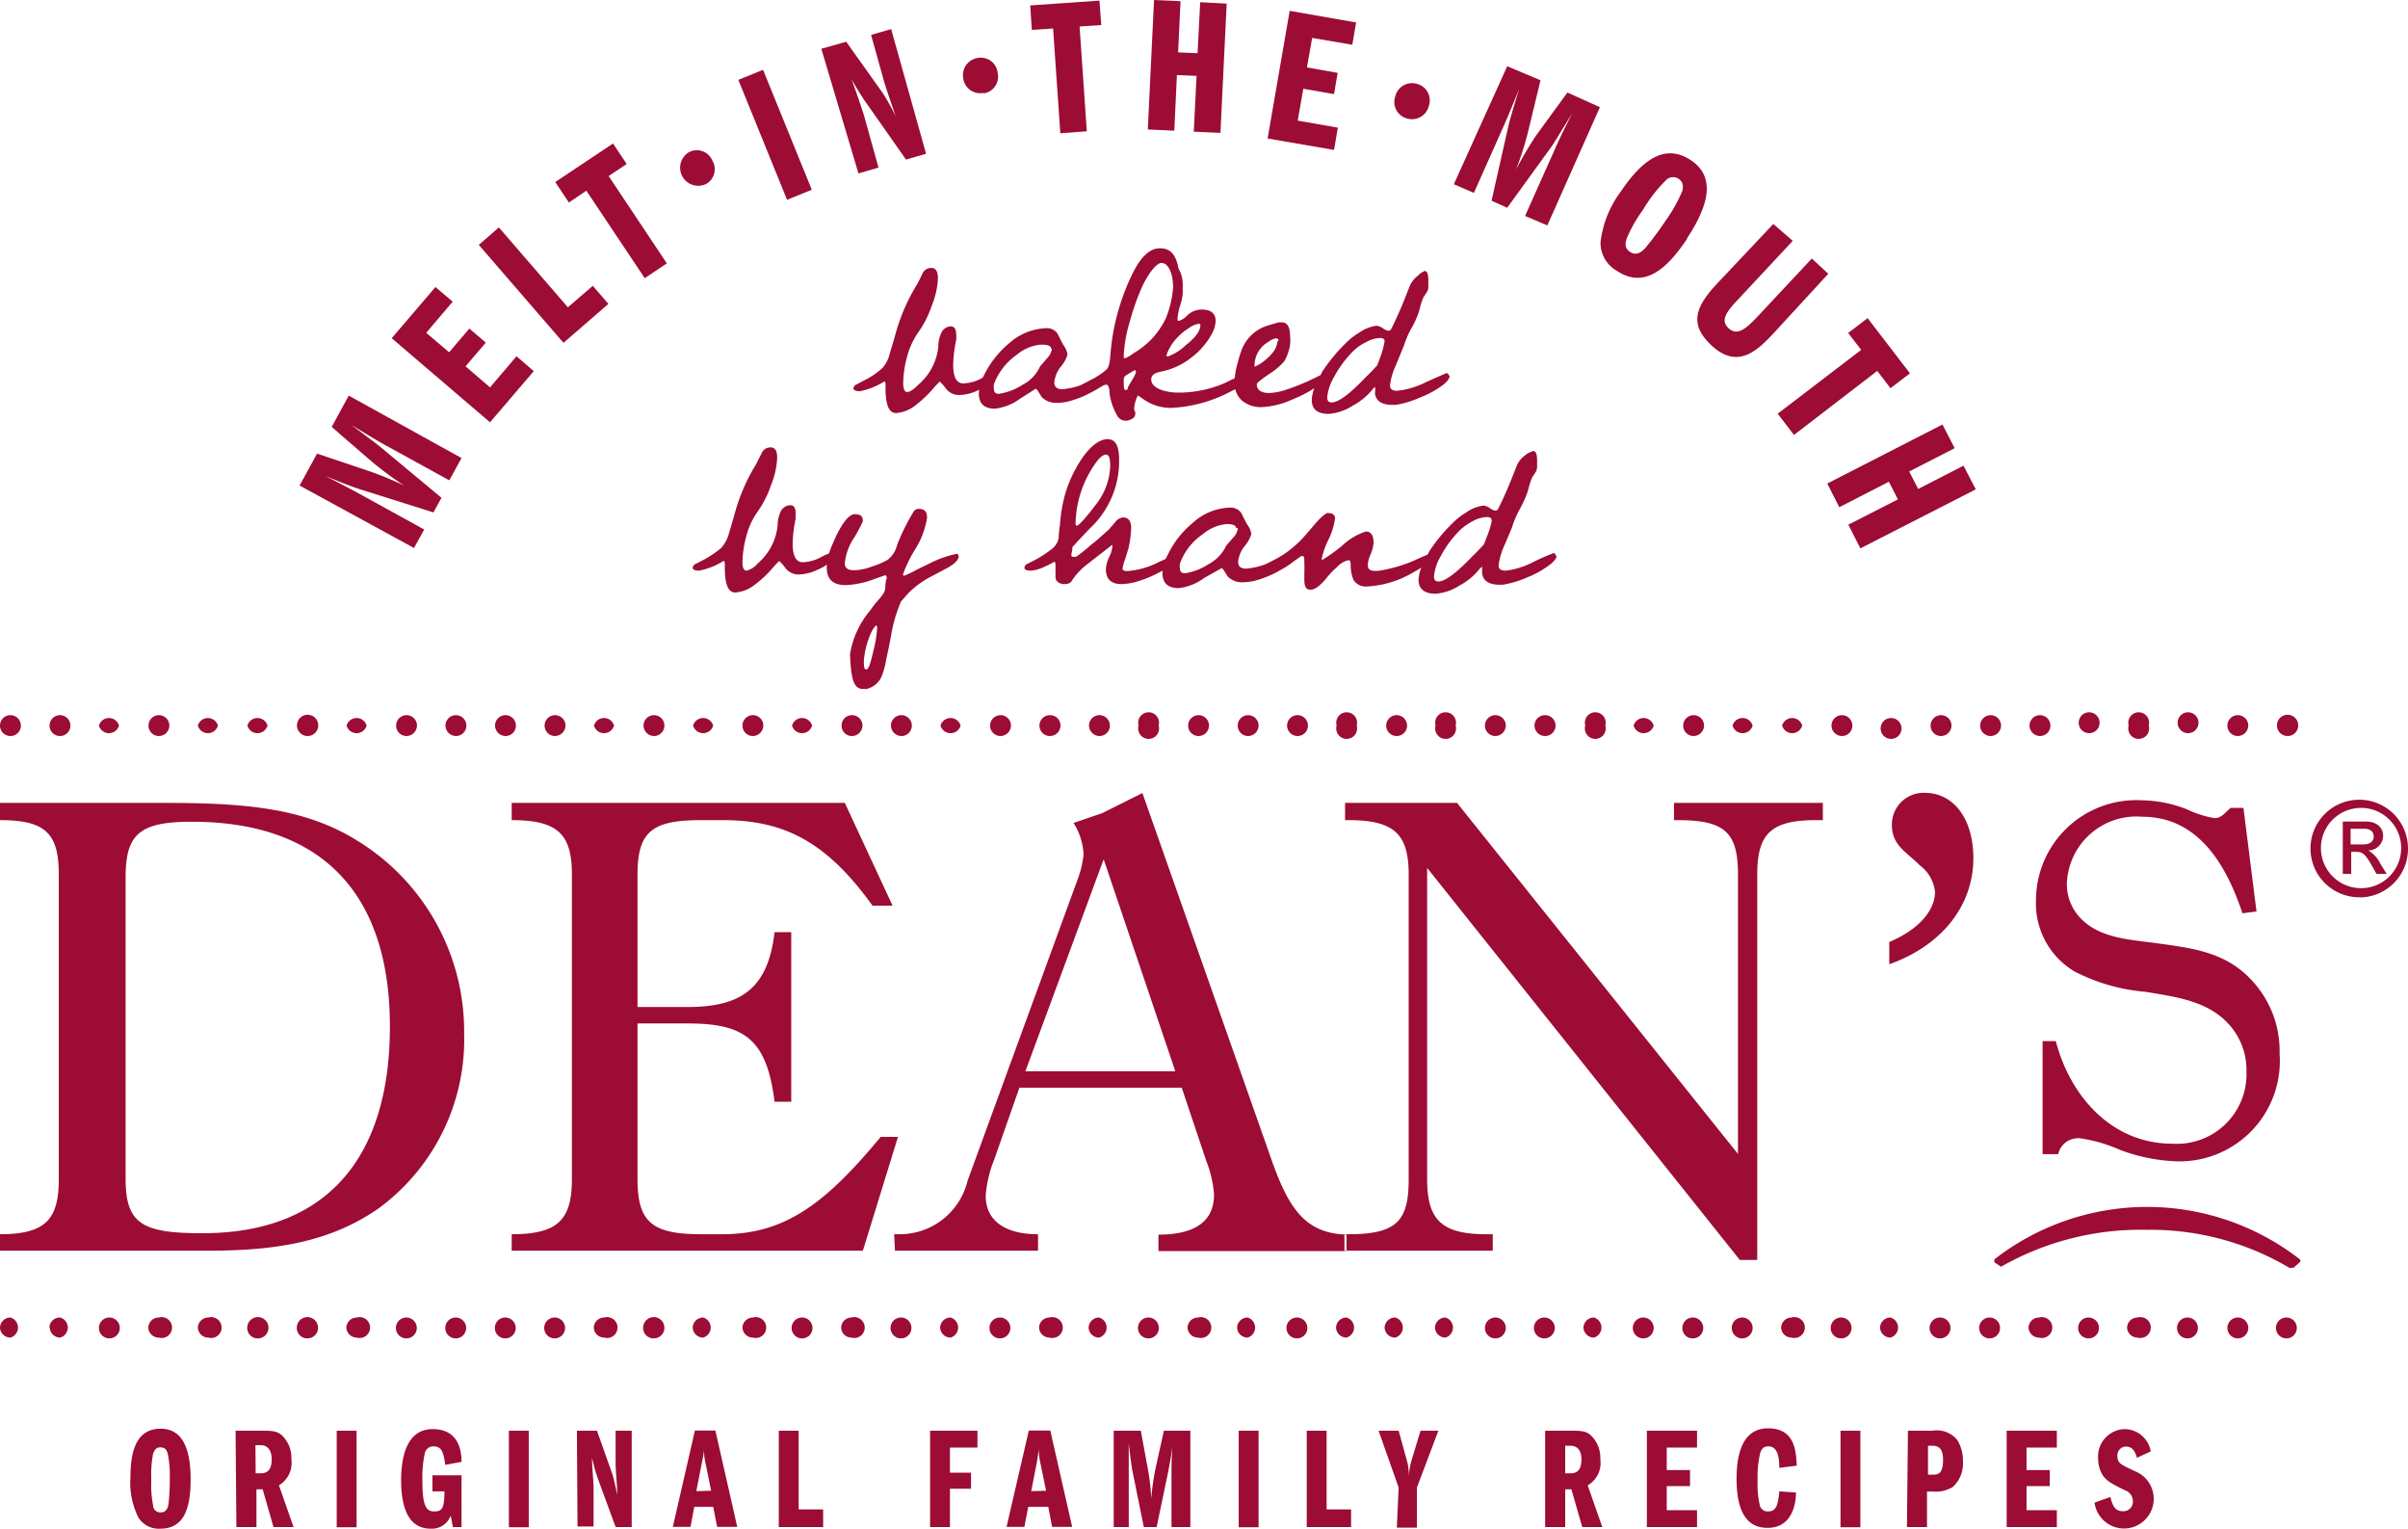 <?xml version="1.0" encoding="UTF-8"?>
<svg xmlns="http://www.w3.org/2000/svg" width="120" height="76.16" viewBox="0 0 120 76.16">
  <defs>
    <style>
      .cls-1 {
        fill: #9c0c35;
      }
    </style>
  </defs>
  <g id="Layer_2" data-name="Layer 2">
    <g id="Layer_1-2" data-name="Layer 1">
      <path class="cls-1" d="M49.68,18.67a.44.44,0,0,1-.15.26,2.52,2.52,0,0,1-.8.52,2.26,2.26,0,0,1-.93.23.83.83,0,0,1-.67-.33,1.69,1.69,0,0,0-.3-.34,5.43,5.43,0,0,0-.38.41,5.86,5.86,0,0,1-.8.75,1.77,1.77,0,0,1-1,.41c-.35,0-.52-.41-.52-1.24v-.1c0-.15,0-.23-.07-.23a3.63,3.63,0,0,1-1.2.48q-.33,0-.33-.15a.24.24,0,0,1,.1-.16l.5-.26a4.22,4.22,0,0,0,.82-.56,1.66,1.66,0,0,0,.4-.78c.09-.3.18-.59.26-.88a9.4,9.4,0,0,1,1.09-2.53q.14-.26.27-.54a.47.47,0,0,1,.45-.28c.22,0,.32.18.32.52a4.11,4.11,0,0,1-.31,1.37,5.11,5.11,0,0,1-.65,1.29,3.75,3.75,0,0,0-.57,1.22,5.18,5.18,0,0,0-.2,1.34c0,.29.07.44.2.44s.31-.12.55-.36a2.88,2.88,0,0,0,1-1.89,1.54,1.54,0,0,1,.13-.65.55.55,0,0,1,.49-.37c.18,0,.27.13.27.4a1.47,1.47,0,0,1,0,.28,6.73,6.73,0,0,0-.15,1.22c0,.63.17.94.5.94a2.06,2.06,0,0,0,.93-.26,2.26,2.26,0,0,1,.67-.25c.06,0,.1,0,.1.08"></path>
      <path class="cls-1" d="M52.38,17.37c0-.13-.15-.2-.46-.2h-.05a2.13,2.13,0,0,0-1.18.49,3.16,3.16,0,0,0-1.16,1.48.85.85,0,0,0,0,.24c0,.16.08.24.25.24a3,3,0,0,0,1.18-.45,1.91,1.91,0,0,0,.84-.85c0-.05.15-.2.37-.46a.81.81,0,0,0,.25-.49m2.95,1.35q0,.3-.9.78a5.15,5.15,0,0,1-1.23.5,2.44,2.44,0,0,1-.56.07,1,1,0,0,1-.77-.29l-.15-.24c-.07-.12-.12-.17-.15-.17l-.77.49a2.6,2.6,0,0,1-1.26.5c-.53,0-.8-.25-.8-.76a2,2,0,0,1,.25-.89,4.79,4.79,0,0,1,1.25-1.6,2.93,2.93,0,0,1,1.85-.76.64.64,0,0,1,.57.27c.09.18.18.37.28.55a1.14,1.14,0,0,1,.22.49,1.63,1.63,0,0,1-.33.6,1.51,1.51,0,0,0-.33.79c0,.23.14.34.4.34A3.57,3.57,0,0,0,54.29,19c.61-.27.93-.41,1-.41s.07.05.07.15"></path>
      <path class="cls-1" d="M59.82,16.24c0-.08,0-.11-.09-.11a1.2,1.2,0,0,0-.52.24,2.45,2.45,0,0,0-.5.41,2.31,2.31,0,0,0-.58.92s0,.06.07.06a2.6,2.6,0,0,0,.9-.57c.48-.38.72-.7.72-1m-1.37-2a1.93,1.93,0,0,0-.12-.67c-.11-.28-.27-.42-.46-.42s-.62.43-1,1.29a12.13,12.13,0,0,0-.57,1.64,7,7,0,0,0-.3,1.69c0,.09,0,.13.06.13a1.69,1.69,0,0,0,.44-.26,3.94,3.94,0,0,0,1.61-1.76,5.2,5.2,0,0,0,.36-1.64m-1.89,4.3s0-.06,0-.06a4.05,4.05,0,0,0-.46.27.23.23,0,0,0-.12.2c0,.35,0,.53.1.53s.08-.05.12-.15.08-.14.23-.4a1.23,1.23,0,0,0,.17-.39m5.68.21c0,.23-.33.5-1,.82a7,7,0,0,1-2.91.8,2.35,2.35,0,0,1-1.45-.46l-.23-.16s-.07.1-.12.28a1.71,1.71,0,0,0-.07.36.31.31,0,0,0,.05.18.21.21,0,0,1,0,.12.26.26,0,0,1-.16.23.67.67,0,0,1-.31.09.49.49,0,0,1-.46-.32,2.88,2.88,0,0,1-.35-1.08c0-.27-.08-.4-.16-.4a1.75,1.75,0,0,0-.4.15,1.34,1.34,0,0,1-.58.16q-.33,0-.33-.15a.29.29,0,0,1,.1-.16l.45-.24a3.56,3.56,0,0,0,.76-.5c.11-.09.17-.31.2-.66a11.08,11.08,0,0,1,1.08-4.07c.42-.88.88-1.32,1.39-1.32s.75.28.9.85c0,.15.11.29.16.44a1.84,1.84,0,0,1,.08.47q0,.21,0,.51a3,3,0,0,1-.14.62,2.8,2.8,0,0,0-.12.61q0,.12.06.12a1,1,0,0,0,.43-.28,1.06,1.06,0,0,1,.7-.29c.47,0,.71.19.71.57a1.45,1.45,0,0,1-.17.61,3.74,3.74,0,0,1-1.06,1.23,3.51,3.51,0,0,1-1.47.68q-.51.09-.51.39c0,.23.17.4.51.53a2.75,2.75,0,0,0,.81.13A5.82,5.82,0,0,0,61,19.1l.62-.3a3.39,3.39,0,0,1,.58-.23c.06,0,.08.05.08.15"></path>
      <path class="cls-1" d="M63.71,17c0-.09,0-.14-.12-.14a.67.67,0,0,0-.36.16,1.35,1.35,0,0,0-.71,1.17c0,.05,0,.08,0,.08s.28-.11.53-.33a2.46,2.46,0,0,0,.44-.46,1,1,0,0,0,.17-.48m2.43,1.71c0,.13-.1.27-.3.43a6.23,6.23,0,0,1-1.38.76,4.21,4.21,0,0,1-1.49.38,1.47,1.47,0,0,1-1-.3,1.16,1.16,0,0,1-.4-.93,3.69,3.69,0,0,1,.15-.94,5.85,5.85,0,0,1,.2-.66,2,2,0,0,1,.34-.59,2,2,0,0,1,1-.65l.5-.15.16,0c.28,0,.42.23.42.7a2.18,2.18,0,0,1,0,.42A2.42,2.42,0,0,1,64,18a3.34,3.34,0,0,1-.7.6c-.45.3-.67.48-.67.54,0,.29.21.44.63.44a3,3,0,0,0,.82-.16,12,12,0,0,0,1.15-.45l.66-.32a.54.54,0,0,1,.17,0c.08,0,.12,0,.12.11"></path>
      <path class="cls-1" d="M69,17c0-.11-.08-.16-.23-.16a1.47,1.47,0,0,0-.68.2,2.39,2.39,0,0,0-.62.42,5.47,5.47,0,0,0-1,1.34,2.44,2.44,0,0,0-.33,1c0,.16.07.25.22.25.34,0,.9-.42,1.69-1.25.18-.17.38-.37.6-.62,0-.06.06-.16.1-.29A4.56,4.56,0,0,0,69,17m3.24,1.73q0,.18-.33.45a4.9,4.9,0,0,1-1.13.62,5,5,0,0,1-1.21.37h-.19c-.52,0-.81-.19-.86-.57a1.23,1.23,0,0,0,0-.33l-.09.09a3.16,3.16,0,0,1-1,.84,2.6,2.6,0,0,1-1.21.42c-.57,0-.85-.23-.85-.7a1.83,1.83,0,0,1,.25-.83l.27-.57a8.7,8.7,0,0,1,1.15-1.4,3.43,3.43,0,0,1,.73-.57,1.82,1.82,0,0,1,.83-.32.61.61,0,0,1,.32.13.65.65,0,0,0,.28.12s.08,0,.13-.09c.26-.52.47-1,.63-1.4l.27-.68a1.28,1.28,0,0,1,.41-.56A1.07,1.07,0,0,1,71,13.5c.12,0,.18.16.18.49v.29a.53.53,0,0,1-.09.3l-.16.24a4.4,4.4,0,0,0-.21.68,4.41,4.41,0,0,1-.38.85,4.49,4.49,0,0,0-.37.85l-.41,1a3.22,3.22,0,0,0-.29,1c0,.18.11.27.35.27a4.18,4.18,0,0,0,1.46-.44c.65-.29,1-.44,1-.44s.11,0,.11.1"></path>
      <path class="cls-1" d="M41.67,27.61a.42.42,0,0,1-.14.26,2.52,2.52,0,0,1-.8.52,2.26,2.26,0,0,1-.93.23.83.83,0,0,1-.67-.33,1.69,1.69,0,0,0-.3-.34,5.43,5.43,0,0,0-.38.41,5.35,5.35,0,0,1-.81.75,1.79,1.79,0,0,1-1,.41c-.35,0-.52-.41-.52-1.24v-.1c0-.15,0-.23-.07-.23a3.63,3.63,0,0,1-1.2.48q-.33,0-.33-.15a.24.24,0,0,1,.1-.16l.5-.26a5.12,5.12,0,0,0,.82-.56,1.78,1.78,0,0,0,.4-.78c.09-.3.18-.59.26-.88a9.4,9.4,0,0,1,1.09-2.53c.08-.17.18-.35.27-.54a.47.47,0,0,1,.45-.28c.22,0,.32.18.32.52a4.11,4.11,0,0,1-.31,1.37,5.11,5.11,0,0,1-.65,1.29,3.56,3.56,0,0,0-.57,1.22A5.12,5.12,0,0,0,37,28c0,.29.07.43.2.43a1,1,0,0,0,.55-.35,2.86,2.86,0,0,0,1-1.89,1.67,1.67,0,0,1,.13-.65.56.56,0,0,1,.5-.37c.18,0,.27.13.27.4,0,.08,0,.17,0,.27a6.92,6.92,0,0,0-.15,1.23c0,.63.17.94.5.94a2.06,2.06,0,0,0,.93-.26,2.16,2.16,0,0,1,.67-.25c.06,0,.09,0,.09.08"></path>
      <path class="cls-1" d="M43.71,31.27c0-.07,0-.1-.05-.1s-.24.25-.4.74a4,4,0,0,0-.21,1c0,.29,0,.44.12.44s.21-.3.35-.91a5.89,5.89,0,0,0,.19-1.13m4.07-3.61c0,.18-.19.38-.56.59l-1,.53a4.6,4.6,0,0,0-.91.69c-.1.1-.23.25-.41.46a7.29,7.29,0,0,0-.5,1.73q-.07.39-.24,1.17a3.94,3.94,0,0,1-.25.89,1.14,1.14,0,0,1-.7.56.75.75,0,0,1-.24,0c-.26,0-.43-.22-.51-.65s-.07-.64-.1-1V32.6a4.43,4.43,0,0,1,1-2.18,4.63,4.63,0,0,1,.3-.4q.15-.16.3-.36a.7.7,0,0,0,.16-.38c0-.31.07-.48.07-.48s0-.14-.08-.14l-.49.17a4.54,4.54,0,0,1-1.48.32c-.63,0-.94-.29-.94-.88a3.12,3.12,0,0,1,.28-1.14c.42-1,.8-1.51,1.12-1.51s.4.12.4.35a6.44,6.44,0,0,1-.45.84,2.74,2.74,0,0,0-.45,1.26c0,.23.15.34.46.34a2.69,2.69,0,0,0,.93-.2,3.47,3.47,0,0,0,.76-.33,1.33,1.33,0,0,0,.45-.71,10,10,0,0,1,.8-1.63.31.31,0,0,1,.29-.19c.27,0,.41.14.41.43a4.09,4.09,0,0,1-.59,1.58A6.72,6.72,0,0,0,45,28.61a.06.06,0,0,0,.07.07,5.19,5.19,0,0,0,.6-.29l.68-.33a5.08,5.08,0,0,1,1.35-.47s.05,0,.05.07"></path>
      <path class="cls-1" d="M55.32,23.1q0-.45-.21-.45t-.51.42a5.37,5.37,0,0,0-1,3c0,.08,0,.12.07.12s.39-.32.9-1a3.28,3.28,0,0,0,.76-2.09m3.53,4.56c0,.21-.31.48-1,.81a6.09,6.09,0,0,1-1.25.52,3.08,3.08,0,0,1-.72.11q-.78,0-.78-.75a1.69,1.69,0,0,1,.16-.59,1.47,1.47,0,0,0,.16-.5c0-.08,0-.12,0-.12l-1.22.95a3.26,3.26,0,0,0-.8.85c-.06.11-.18.16-.38.16s-.43-.12-.43-.34c0-.05,0-.11,0-.2s0-.16,0-.21v-.11c0-.17,0-.25-.08-.25a2,2,0,0,1-.42.22,1.89,1.89,0,0,1-.72.22q-.33,0-.33-.15a.26.26,0,0,1,.09-.16l.51-.26a5.73,5.73,0,0,0,.83-.56.92.92,0,0,0,.28-.51c0-.06,0-.26.06-.61a7.74,7.74,0,0,1,.27-1.6,6.42,6.42,0,0,1,.68-1.51c.48-.79,1-1.19,1.42-1.19s.58.35.58,1.05a4.57,4.57,0,0,1-1.26,3.2c-.33.33-.69.71-1.07,1.13l0,.11a2,2,0,0,0-.05.28c0,.06,0,.09.13.09h.1a6.1,6.1,0,0,0,.74-.59c.21-.15.5-.41.9-.77l.31-.36a.57.57,0,0,1,.39-.24c.27,0,.41.17.41.52a5.3,5.3,0,0,1-.13,1l-.17.56a2.46,2.46,0,0,0-.13.46c0,.09.07.13.23.13A4,4,0,0,0,57.75,28q1-.45,1-.45c.06,0,.08,0,.08.15"></path>
      <path class="cls-1" d="M61.6,26.31c0-.13-.15-.2-.46-.2h0a2.1,2.1,0,0,0-1.18.49,3,3,0,0,0-1.16,1.48.85.85,0,0,0,0,.24c0,.16.08.24.25.24a2.91,2.91,0,0,0,1.17-.45,2,2,0,0,0,.85-.85c0-.05.15-.2.37-.46a.81.81,0,0,0,.25-.49m2.95,1.35q0,.3-.9.78a5.15,5.15,0,0,1-1.23.5,3.15,3.15,0,0,1-.57.07,1,1,0,0,1-.76-.29l-.15-.24c-.07-.12-.12-.17-.16-.17L60,28.8a2.6,2.6,0,0,1-1.26.5c-.54,0-.81-.25-.81-.76a2.08,2.08,0,0,1,.26-.89,4.66,4.66,0,0,1,1.25-1.6,2.86,2.86,0,0,1,1.85-.76.65.65,0,0,1,.57.27c.09.18.18.37.28.55a1.1,1.1,0,0,1,.22.49,1.63,1.63,0,0,1-.33.6,1.51,1.51,0,0,0-.33.79c0,.23.13.34.4.34a3.62,3.62,0,0,0,1.39-.41,9.7,9.7,0,0,1,1-.41s.07,0,.07.15"></path>
      <path class="cls-1" d="M71.49,27.66c0,.17-.33.45-1,.82a5.06,5.06,0,0,1-2.37.74.71.71,0,0,1-.68-.35,2,2,0,0,1-.13-.62c0-.23,0-.34-.12-.34a1.14,1.14,0,0,0-.58.36,3.79,3.79,0,0,0-.49.51c-.32.4-.59.6-.82.6S65,29.2,65,28.86c0-.09,0-.22,0-.4a3.44,3.44,0,0,0,0-.4c0-.24,0-.36-.1-.36s-.18.12-.59.36a2.2,2.2,0,0,1-1,.37q-.33,0-.33-.15a.26.26,0,0,1,.09-.16l.53-.28a5.2,5.2,0,0,0,1.41-1.13c.19-.21.37-.43.56-.65s.49-.5.59-.5c.25,0,.37.09.37.27a3.45,3.45,0,0,1-.33,1.06,3.92,3.92,0,0,0-.33.94c0,.05,0,.08,0,.08a8.93,8.93,0,0,0,1-.71,3.1,3.1,0,0,1,1.2-.72c.25,0,.38.19.38.56a1.79,1.79,0,0,1-.14.56,1.57,1.57,0,0,0-.15.55c0,.19.11.29.33.29l.19,0a7.2,7.2,0,0,0,1.83-.53c.25-.12.53-.24.85-.37l0,0a.28.28,0,0,1,0,.13"></path>
      <path class="cls-1" d="M74.33,25.91c0-.1-.08-.15-.23-.15a1.56,1.56,0,0,0-.68.19,3,3,0,0,0-.63.43,5.41,5.41,0,0,0-1,1.34,2.44,2.44,0,0,0-.33,1c0,.16.07.25.22.25.33,0,.9-.42,1.69-1.25.18-.17.38-.38.6-.62,0-.07.06-.16.1-.3a4.13,4.13,0,0,0,.27-.85m3.23,1.74c0,.12-.11.27-.33.44a4.57,4.57,0,0,1-1.12.63,5,5,0,0,1-1.22.37h-.18c-.52,0-.81-.19-.86-.57,0-.22,0-.33,0-.33s0,0-.11.09a3.07,3.07,0,0,1-1,.84,2.54,2.54,0,0,1-1.2.42c-.57,0-.86-.24-.86-.7a2,2,0,0,1,.25-.83c.07-.13.16-.32.28-.57a8.18,8.18,0,0,1,1.15-1.4,3.43,3.43,0,0,1,.73-.57,1.82,1.82,0,0,1,.83-.32.61.61,0,0,1,.32.13.67.67,0,0,0,.27.12s.09,0,.14-.09c.26-.52.47-1,.63-1.4l.27-.68a1.21,1.21,0,0,1,.41-.56,1.12,1.12,0,0,1,.44-.24c.13,0,.19.16.19.49v.29a.53.53,0,0,1-.09.3l-.16.24a4.57,4.57,0,0,0-.21.67,5.17,5.17,0,0,1-.38.86,5.56,5.56,0,0,0-.38.85c0,.05-.15.4-.41,1a3.56,3.56,0,0,0-.29,1c0,.18.12.26.36.26A4,4,0,0,0,76.41,28a10.94,10.94,0,0,1,1-.44c.07,0,.1,0,.1.1"></path>
      <path class="cls-1" d="M14.93,24.19l.87-1.59,2.62.88a17.69,17.69,0,0,1,1.72.71A17.39,17.39,0,0,1,18.53,23l-2-1.73.85-1.56L23,22.82l-.61,1.11-3.22-1.77c-.36-.2-.59-.34-1.68-1,.34.25,1.27.94,1.53,1.16L22,24.8l-.4.73-3.68-1.16c-.43-.14-1.17-.43-1.73-.67.44.23,1.15.59,1.59.83l3.36,1.85-.51.92Z"></path>
      <polygon class="cls-1" points="22.38 17.55 23.39 16.37 24.21 17.07 23.2 18.25 24.42 19.3 25.74 17.75 26.6 18.49 24.42 21.04 19.52 16.85 21.7 14.3 22.56 15.03 21.24 16.58 22.38 17.55"></polygon>
      <polygon class="cls-1" points="23.86 12.2 24.86 11.33 28.3 15.31 29.54 14.24 30.32 15.14 28.08 17.08 23.86 12.2"></polygon>
      <polygon class="cls-1" points="33.23 13.12 32.13 13.86 29.22 9.5 28.35 10.09 27.67 9.07 30.55 7.15 31.23 8.17 30.33 8.77 33.23 13.12"></polygon>
      <path class="cls-1" d="M35.13,9.19a.9.9,0,0,1-.81-1.6A.84.84,0,0,1,35.5,8a.84.84,0,0,1-.36,1.19Z"></path>
      <rect class="cls-1" x="37.96" y="3.5" width="1.33" height="6.45" transform="translate(0.31 15.03) rotate(-22.12)"></rect>
      <path class="cls-1" d="M40.93,2.43l1.24-.35L44,4.65a13.06,13.06,0,0,1,.64,1.14c-.22-.62-.54-1.55-.62-1.86l-.61-2.19,1-.29,1.74,6.21-1,.29-2-2.85a12.11,12.11,0,0,1-.72-1.17c.2.54.54,1.54.62,1.8l.73,2.62-1,.29Z"></path>
      <path class="cls-1" d="M49,4.63a.85.85,0,0,1-1-.74.86.86,0,0,1,.72-1,.84.84,0,0,1,1,.76.83.83,0,0,1-.71,1Z"></path>
      <polygon class="cls-1" points="54.16 6.54 52.84 6.64 52.48 1.42 51.42 1.49 51.34 0.27 54.79 0.03 54.88 1.25 53.8 1.32 54.16 6.54"></polygon>
      <polygon class="cls-1" points="59.68 2.65 59.81 0.11 61.13 0.18 60.82 6.62 59.49 6.56 59.63 3.78 58.65 3.74 58.52 6.51 57.2 6.45 57.51 0 58.83 0.06 58.71 2.61 59.68 2.65"></polygon>
      <polygon class="cls-1" points="65.13 3.36 66.66 3.63 66.48 4.69 64.95 4.42 64.67 6.01 66.67 6.36 66.48 7.47 63.17 6.9 64.27 0.54 67.58 1.12 67.39 2.23 65.39 1.89 65.13 3.36"></polygon>
      <path class="cls-1" d="M70.1,5.9a.85.85,0,0,1-.57-1.09.86.86,0,0,1,1.09-.63.85.85,0,0,1,.58,1.11.86.86,0,0,1-1.09.61Z"></path>
      <path class="cls-1" d="M75.11,3.3,76.77,4l-.65,2.68a15.92,15.92,0,0,1-.57,1.77,18.36,18.36,0,0,1,1-1.7l1.56-2.14,1.62.73-2.62,5.89L76,10.76,77.5,7.4c.17-.38.28-.63.85-1.76-.22.36-.82,1.34-1,1.62l-2.24,3.09L74.33,10l.85-3.77c.11-.44.34-1.19.52-1.78-.19.46-.49,1.2-.69,1.66l-1.56,3.5-1-.43Z"></path>
      <path class="cls-1" d="M83,9a7.14,7.14,0,0,0-1.12,1.45,6.91,6.91,0,0,0-.81,1.42c-.09.26-.11.5.16.68s.52.07.75-.18A14.74,14.74,0,0,0,83,11a7.61,7.61,0,0,0,.83-1.47c.09-.33,0-.49-.19-.63A.5.5,0,0,0,83,9m1.08,2.89c-1.06,1.59-2.18,2.49-3.51,1.6a1.6,1.6,0,0,1-.81-1.42,5.22,5.22,0,0,1,1-2.51c1.1-1.64,2.23-2.42,3.5-1.58s.88,2.28-.2,3.91"></path>
      <path class="cls-1" d="M89.34,12l-2.8,3c-.55.58-.81,1-.38,1.37s.85,0,1.37-.54l2.76-2.95.82.76-2.76,3c-.78.83-1.76,1.78-3.06.57-1.07-1-.88-1.84.25-3.05l2.83-3Z"></path>
      <polygon class="cls-1" points="89.4 21.67 88.59 20.61 92.75 17.43 92.1 16.59 93.07 15.85 95.18 18.6 94.21 19.34 93.55 18.48 89.4 21.67"></polygon>
      <polygon class="cls-1" points="95.59 24.36 97.85 23.2 98.46 24.38 92.71 27.32 92.11 26.14 94.58 24.88 94.13 24 91.66 25.27 91.06 24.09 96.8 21.15 97.41 22.33 95.14 23.49 95.59 24.36"></polygon>
      <path class="cls-1" d="M7.64,72.36a5.68,5.68,0,0,0-.1,1.37A5.27,5.27,0,0,0,7.63,75c0,.19.14.35.38.35s.35-.17.39-.43a10.58,10.58,0,0,0,.06-1.24,5.36,5.36,0,0,0-.1-1.26c-.07-.24-.18-.31-.37-.31s-.27.09-.35.3M9.5,73.71c0,1.42-.32,2.45-1.51,2.45a1.2,1.2,0,0,1-1.09-.55,3.88,3.88,0,0,1-.4-2c0-1.48.38-2.43,1.51-2.43S9.5,72.26,9.5,73.71"></path>
      <path class="cls-1" d="M12.74,73.4H13c.39,0,.54-.25.54-.7S13.33,72,13,72h-.27Zm-1-2.12H13c.52,0,.82,0,1.07.25a1.55,1.55,0,0,1,.45,1.17A1.3,1.3,0,0,1,13.9,74l.73,2.08h-1l-.54-1.88h-.31v1.88h-1Z"></path>
      <rect class="cls-1" x="16.78" y="71.28" width="0.99" height="4.81"></rect>
      <path class="cls-1" d="M23,76.08h-.43l-.11-.57a1,1,0,0,1-1,.65c-1.08,0-1.47-1-1.47-2.42,0-1.11.26-2.54,1.57-2.54S23,72.29,23,72.83l-.81.15c-.08-.53-.14-.92-.57-.92a.43.43,0,0,0-.45.34,5.67,5.67,0,0,0-.12,1.39c0,1.16.16,1.51.57,1.51s.52-.12.53-1h-.6v-.8H23Z"></path>
      <rect class="cls-1" x="25.36" y="71.28" width="0.99" height="4.81"></rect>
      <path class="cls-1" d="M28.75,71.28h1l.78,2.2c.07.23.14.55.23,1,0-.49-.08-1.22-.08-1.46V71.28h.8v4.8h-.8l-.9-2.45c-.12-.34-.22-.74-.28-1,0,.43.08,1.22.08,1.42v2h-.8Z"></path>
      <path class="cls-1" d="M35.44,74.27,35.18,73a3.48,3.48,0,0,1-.1-.8c0,.2-.06.47-.12.76l-.26,1.33Zm.21-3,1.09,4.8h-1l-.2-1H34.6l-.19,1h-.88l1.1-4.8Z"></path>
      <polygon class="cls-1" points="38.81 71.28 39.8 71.28 39.8 75.2 41.02 75.2 41.02 76.08 38.81 76.08 38.81 71.28"></polygon>
      <polygon class="cls-1" points="47.34 73.37 48.39 73.37 48.39 74.17 47.34 74.17 47.34 76.08 46.35 76.08 46.35 71.28 48.71 71.28 48.71 72.12 47.34 72.12 47.34 73.37"></polygon>
      <path class="cls-1" d="M52.13,74.27,51.87,73a4,4,0,0,1-.11-.8,7.31,7.31,0,0,1-.11.76l-.26,1.33Zm.21-3,1.09,4.8h-1l-.19-1h-1l-.19,1h-.89l1.11-4.8Z"></path>
      <path class="cls-1" d="M55.5,71.28h1.35l.37,2a11.18,11.18,0,0,1,.15,1.38,12.69,12.69,0,0,1,.21-1.48L58,71.28h1.32v4.8h-.94V73.34c0-.31,0-.51.05-1.45,0,.31-.16,1.16-.21,1.41l-.58,2.78H57l-.57-2.82c-.06-.33-.13-.92-.18-1.37,0,.37,0,1,0,1.34v2.85H55.5Z"></path>
      <rect class="cls-1" x="61.73" y="71.28" width="0.99" height="4.81"></rect>
      <polygon class="cls-1" points="65.12 71.28 66.11 71.28 66.11 75.2 67.33 75.2 67.33 76.08 65.12 76.08 65.12 71.28"></polygon>
      <path class="cls-1" d="M69.7,74.11l-1-2.83h1l.42,1.52a2.85,2.85,0,0,1,.09.77,3.43,3.43,0,0,1,.12-.77l.46-1.52h.89l-1.07,2.83v2h-1Z"></path>
      <path class="cls-1" d="M78,73.4h.28c.38,0,.53-.25.53-.7s-.22-.67-.53-.67H78Zm-1-2.12h1.24c.52,0,.81,0,1.06.25a1.55,1.55,0,0,1,.45,1.17,1.28,1.28,0,0,1-.63,1.3l.73,2.08h-1l-.54-1.88H78v1.88h-1Z"></path>
      <polygon class="cls-1" points="83.06 73.24 84.22 73.24 84.22 74.04 83.06 74.04 83.06 75.24 84.57 75.24 84.57 76.08 82.07 76.08 82.07 71.28 84.57 71.28 84.57 72.12 83.06 72.12 83.06 73.24"></polygon>
      <path class="cls-1" d="M88.67,73.13c0-.49-.07-1.07-.54-1.07-.22,0-.33.09-.41.32a5.12,5.12,0,0,0-.13,1.37A4.55,4.55,0,0,0,87.7,75a.39.39,0,0,0,.4.3c.37,0,.5-.21.57-1l.83.06c0,.43-.12,1.76-1.42,1.76-1.08,0-1.54-.89-1.54-2.45,0-1,.19-2.51,1.57-2.51s1.39,1.22,1.43,1.86Z"></path>
      <rect class="cls-1" x="91.72" y="71.28" width="0.99" height="4.81"></rect>
      <path class="cls-1" d="M96.08,73.47h.24c.33,0,.51-.12.51-.75,0-.38-.1-.69-.51-.69h-.24Zm-1-2.19h1.21a1.32,1.32,0,0,1,1.24.45,1.9,1.9,0,0,1,.29,1.07,1.59,1.59,0,0,1-.5,1.28,1.65,1.65,0,0,1-1,.23h-.29v1.77h-1Z"></path>
      <polygon class="cls-1" points="100.99 73.24 102.15 73.24 102.15 74.04 100.99 74.04 100.99 75.24 102.5 75.24 102.5 76.08 100 76.08 100 71.28 102.5 71.28 102.5 72.12 100.99 72.12 100.99 73.24"></polygon>
      <path class="cls-1" d="M106.49,72.63c-.12-.47-.34-.56-.55-.56a.43.43,0,0,0-.42.47c0,.35.15.42.86.75a1.48,1.48,0,1,1-2,1.57l.79-.28c.12.52.28.71.63.71a.47.47,0,0,0,.49-.5.58.58,0,0,0-.41-.55c-.6-.3-.9-.44-1.11-.77a1.53,1.53,0,0,1-.21-.8,1.36,1.36,0,0,1,1.31-1.47,1.33,1.33,0,0,1,1.31,1.11Z"></path>
      <path class="cls-1" d="M113.42,66.16a.52.52,0,1,1,.52.52.52.52,0,0,1-.52-.52"></path>
      <path class="cls-1" d="M111,66.16a.52.52,0,1,1,.52.52.52.52,0,0,1-.52-.52"></path>
      <path class="cls-1" d="M108.49,66.16a.52.52,0,1,1,.52.52.52.52,0,0,1-.52-.52"></path>
      <path class="cls-1" d="M106,66.16a.52.52,0,0,1,.52-.52.52.52,0,1,1,0,1,.52.52,0,0,1-.52-.52"></path>
      <path class="cls-1" d="M103.56,66.16a.52.52,0,1,1,.52.52.52.52,0,0,1-.52-.52"></path>
      <path class="cls-1" d="M101.09,66.16a.52.52,0,0,1,.52-.52.52.52,0,1,1,0,1,.52.52,0,0,1-.52-.52"></path>
      <path class="cls-1" d="M98.63,66.16a.52.52,0,1,1,.52.52.52.52,0,0,1-.52-.52"></path>
      <path class="cls-1" d="M96.16,66.16a.52.52,0,1,1,.52.52.52.52,0,0,1-.52-.52"></path>
      <path class="cls-1" d="M93.69,66.16a.52.52,0,0,1,.52-.52.52.52,0,0,1,0,1,.52.52,0,0,1-.52-.52"></path>
      <path class="cls-1" d="M91.23,66.16a.52.52,0,1,1,.52.52.52.52,0,0,1-.52-.52"></path>
      <path class="cls-1" d="M88.76,66.16a.52.52,0,0,1,.52-.52.52.52,0,1,1,0,1,.52.52,0,0,1-.52-.52"></path>
      <path class="cls-1" d="M86.3,66.16a.52.52,0,1,1,.52.52.52.52,0,0,1-.52-.52"></path>
      <path class="cls-1" d="M83.84,66.16a.52.52,0,1,1,.51.52.51.51,0,0,1-.51-.52"></path>
      <path class="cls-1" d="M81.37,66.16a.52.52,0,1,1,.52.52.52.52,0,0,1-.52-.52"></path>
      <path class="cls-1" d="M78.91,66.16a.52.52,0,0,1,.52-.52.52.52,0,0,1,0,1,.52.52,0,0,1-.52-.52"></path>
      <path class="cls-1" d="M76.44,66.16a.52.52,0,1,1,.52.52.52.52,0,0,1-.52-.52"></path>
      <path class="cls-1" d="M74,66.16a.52.52,0,1,1,.52.52.52.52,0,0,1-.52-.52"></path>
      <path class="cls-1" d="M71.51,66.16a.52.52,0,0,1,.52-.52.52.52,0,0,1,0,1,.52.52,0,0,1-.52-.52"></path>
      <path class="cls-1" d="M69,66.16a.52.52,0,0,1,.53-.52.52.52,0,0,1,0,1,.52.52,0,0,1-.53-.52"></path>
      <path class="cls-1" d="M66.58,66.16a.52.52,0,0,1,.52-.52.52.52,0,0,1,0,1,.52.52,0,0,1-.52-.52"></path>
      <path class="cls-1" d="M64.11,66.16a.52.52,0,1,1,.52.52.52.52,0,0,1-.52-.52"></path>
      <path class="cls-1" d="M61.65,66.16a.52.52,0,0,1,.52-.52.52.52,0,0,1,0,1,.52.52,0,0,1-.52-.52"></path>
      <path class="cls-1" d="M59.18,66.16a.52.52,0,0,1,.52-.52.52.52,0,1,1,0,1,.52.52,0,0,1-.52-.52"></path>
      <path class="cls-1" d="M56.71,66.16a.52.52,0,1,1,.52.52.52.52,0,0,1-.52-.52"></path>
      <path class="cls-1" d="M54.25,66.16a.52.52,0,0,1,.52-.52.52.52,0,0,1,0,1,.52.52,0,0,1-.52-.52"></path>
      <path class="cls-1" d="M51.78,66.16a.52.52,0,0,1,.52-.52.52.52,0,1,1,0,1,.52.52,0,0,1-.52-.52"></path>
      <path class="cls-1" d="M49.31,66.16a.52.52,0,1,1,.52.52.52.52,0,0,1-.52-.52"></path>
      <path class="cls-1" d="M46.85,66.16a.52.52,0,0,1,.52-.52.52.52,0,0,1,0,1,.52.52,0,0,1-.52-.52"></path>
      <path class="cls-1" d="M44.38,66.16a.52.52,0,1,1,.52.52.52.52,0,0,1-.52-.52"></path>
      <path class="cls-1" d="M41.92,66.16a.51.51,0,0,1,.51-.52.52.52,0,1,1,0,1,.51.51,0,0,1-.51-.52"></path>
      <path class="cls-1" d="M39.45,66.16a.52.52,0,1,1,.52.52.52.52,0,0,1-.52-.52"></path>
      <path class="cls-1" d="M37,66.16a.52.52,0,0,1,.52-.52.52.52,0,1,1,0,1,.52.52,0,0,1-.52-.52"></path>
      <path class="cls-1" d="M34.52,66.16a.52.52,0,0,1,.52-.52.52.52,0,0,1,0,1,.52.52,0,0,1-.52-.52"></path>
      <path class="cls-1" d="M32.05,66.16a.53.53,0,1,1,.53.52.52.52,0,0,1-.53-.52"></path>
      <path class="cls-1" d="M29.59,66.16a.52.52,0,0,1,.52-.52.52.52,0,1,1,0,1,.52.52,0,0,1-.52-.52"></path>
      <path class="cls-1" d="M27.12,66.16a.52.52,0,1,1,.52.52.52.52,0,0,1-.52-.52"></path>
      <path class="cls-1" d="M24.66,66.16a.52.52,0,1,1,.52.52.52.52,0,0,1-.52-.52"></path>
      <path class="cls-1" d="M22.19,66.16a.52.52,0,1,1,.52.52.52.52,0,0,1-.52-.52"></path>
      <path class="cls-1" d="M19.73,66.16a.52.52,0,1,1,.52.52.52.52,0,0,1-.52-.52"></path>
      <path class="cls-1" d="M17.26,66.16a.52.52,0,0,1,.52-.52.52.52,0,1,1,0,1,.52.52,0,0,1-.52-.52"></path>
      <path class="cls-1" d="M12.32,66.16a.53.53,0,1,1,.53.52.52.52,0,0,1-.53-.52"></path>
      <path class="cls-1" d="M2.46,66.16A.52.52,0,0,1,3,65.64a.52.52,0,0,1,0,1,.52.52,0,0,1-.52-.52"></path>
      <path class="cls-1" d="M14.79,66.16a.53.53,0,1,1,.53.52.52.52,0,0,1-.53-.52"></path>
      <path class="cls-1" d="M7.39,66.16a.52.52,0,0,1,.52-.52.52.52,0,1,1,0,1,.52.52,0,0,1-.52-.52"></path>
      <path class="cls-1" d="M4.93,66.16a.52.52,0,1,1,.52.52.52.52,0,0,1-.52-.52"></path>
      <path class="cls-1" d="M9.86,66.16a.52.52,0,0,1,.52-.52.52.52,0,1,1,0,1,.52.52,0,0,1-.52-.52"></path>
      <path class="cls-1" d="M0,66.16a.52.52,0,0,1,.52-.52.52.52,0,0,1,0,1A.52.52,0,0,1,0,66.16"></path>
      <path class="cls-1" d="M113.47,36.15a.53.53,0,1,1,.53.52.53.53,0,0,1-.53-.52"></path>
      <path class="cls-1" d="M111,36.15a.52.52,0,0,1,.52-.52.52.52,0,0,1,.52.52.53.53,0,0,1-.52.52.52.52,0,0,1-.52-.52"></path>
      <path class="cls-1" d="M108.54,36.15a.52.52,0,1,1,1,0,.52.52,0,0,1-1,0"></path>
      <path class="cls-1" d="M106.08,36.15a.52.52,0,1,1,1,0,.52.52,0,1,1-1,0"></path>
      <path class="cls-1" d="M103.61,36.15a.52.52,0,1,1,1,0,.52.52,0,0,1-1,0"></path>
      <path class="cls-1" d="M101.14,36.15a.52.52,0,0,1,.52-.52.52.52,0,0,1,.52.52.52.52,0,0,1-.52.52.53.53,0,0,1-.52-.52"></path>
      <path class="cls-1" d="M98.68,36.15a.52.52,0,0,1,.52-.52.52.52,0,0,1,.52.52.53.53,0,0,1-.52.52.52.52,0,0,1-.52-.52"></path>
      <path class="cls-1" d="M96.21,36.15a.52.52,0,0,1,.52-.52.52.52,0,0,1,.52.52.53.53,0,0,1-.52.52.52.52,0,0,1-.52-.52"></path>
      <path class="cls-1" d="M93.74,36.15a.52.52,0,0,1,1,0,.52.52,0,1,1-1,0"></path>
      <path class="cls-1" d="M91.27,36.15a.52.52,0,0,1,.52-.52.52.52,0,0,1,.52.52.52.52,0,0,1-.52.52.53.53,0,0,1-.52-.52"></path>
      <path class="cls-1" d="M88.81,36.15a.52.52,0,0,1,1,0,.52.52,0,0,1-1,0"></path>
      <path class="cls-1" d="M86.34,36.15a.52.52,0,0,1,1,0,.52.52,0,0,1-1,0"></path>
      <path class="cls-1" d="M83.88,36.15a.52.52,0,0,1,.52-.52.52.52,0,0,1,.52.52.53.53,0,0,1-.52.52.52.52,0,0,1-.52-.52"></path>
      <path class="cls-1" d="M81.41,36.15a.52.52,0,0,1,1,0,.52.52,0,0,1-1,0"></path>
      <path class="cls-1" d="M79,36.15a.52.52,0,1,1,1,0,.52.52,0,1,1-1,0"></path>
      <path class="cls-1" d="M76.47,36.15a.52.52,0,0,1,.53-.52.52.52,0,0,1,.52.52.52.52,0,0,1-.52.52.53.53,0,0,1-.53-.52"></path>
      <path class="cls-1" d="M74,36.15a.52.52,0,0,1,.52-.52.52.52,0,0,1,.52.52.53.53,0,0,1-.52.52.52.52,0,0,1-.52-.52"></path>
      <path class="cls-1" d="M71.54,36.15a.52.52,0,1,1,1,0,.52.52,0,1,1-1,0"></path>
      <path class="cls-1" d="M69.08,36.15a.52.52,0,1,1,.52.52.52.52,0,0,1-.52-.52"></path>
      <path class="cls-1" d="M66.61,36.15a.52.52,0,1,1,1,0,.52.52,0,1,1-1,0"></path>
      <path class="cls-1" d="M64.14,36.15a.52.52,0,0,1,.52-.52.52.52,0,0,1,.52.52.52.52,0,0,1-.52.52.53.53,0,0,1-.52-.52"></path>
      <path class="cls-1" d="M61.68,36.15a.52.52,0,0,1,.52-.52.52.52,0,0,1,.52.52.53.53,0,0,1-.52.52.52.52,0,0,1-.52-.52"></path>
      <path class="cls-1" d="M59.21,36.15a.52.52,0,0,1,.52-.52.52.52,0,0,1,.52.52.53.53,0,0,1-.52.52.52.52,0,0,1-.52-.52"></path>
      <path class="cls-1" d="M56.74,36.15a.52.52,0,1,1,1,0,.52.52,0,1,1-1,0"></path>
      <path class="cls-1" d="M54.27,36.15a.52.52,0,0,1,.52-.52.52.52,0,0,1,.52.52.52.52,0,0,1-.52.52.53.53,0,0,1-.52-.52"></path>
      <path class="cls-1" d="M51.8,36.15a.52.52,0,0,1,.52-.52.52.52,0,0,1,.53.52.53.53,0,0,1-.53.52.52.52,0,0,1-.52-.52"></path>
      <path class="cls-1" d="M49.34,36.15a.52.52,0,0,1,.52-.52.52.52,0,0,1,.52.52.53.53,0,0,1-.52.52.52.52,0,0,1-.52-.52"></path>
      <path class="cls-1" d="M46.87,36.15a.52.52,0,0,1,1,0,.52.52,0,0,1-1,0"></path>
      <path class="cls-1" d="M44.4,36.15a.52.52,0,0,1,.52-.52.52.52,0,0,1,.52.52.52.52,0,0,1-.52.52.53.53,0,0,1-.52-.52"></path>
      <path class="cls-1" d="M41.94,36.15a.51.51,0,0,1,.51-.52.52.52,0,0,1,.53.52.53.53,0,0,1-.53.52.51.51,0,0,1-.51-.52"></path>
      <path class="cls-1" d="M39.47,36.15a.52.52,0,0,1,1,0,.52.52,0,0,1-1,0"></path>
      <path class="cls-1" d="M37,36.15a.52.52,0,0,1,.52-.52.52.52,0,0,1,.52.52.53.53,0,0,1-.52.52.52.52,0,0,1-.52-.52"></path>
      <path class="cls-1" d="M34.54,36.15a.52.52,0,0,1,1,0,.52.52,0,0,1-1,0"></path>
      <path class="cls-1" d="M32.07,36.15a.52.52,0,0,1,.52-.52.52.52,0,0,1,.52.52.52.52,0,0,1-.52.52.53.53,0,0,1-.52-.52"></path>
      <path class="cls-1" d="M29.6,36.15a.52.52,0,0,1,1,0,.52.52,0,0,1-1,0"></path>
      <path class="cls-1" d="M27.14,36.15a.52.52,0,0,1,.52-.52.52.52,0,0,1,.52.52.53.53,0,0,1-.52.52.52.52,0,0,1-.52-.52"></path>
      <path class="cls-1" d="M24.67,36.15a.52.52,0,1,1,.53.52.53.53,0,0,1-.53-.52"></path>
      <path class="cls-1" d="M22.2,36.15a.52.52,0,0,1,.52-.52.52.52,0,0,1,.52.52.52.52,0,0,1-.52.52.53.53,0,0,1-.52-.52"></path>
      <path class="cls-1" d="M19.74,36.15a.52.52,0,0,1,.52-.52.52.52,0,0,1,.52.52.53.53,0,0,1-.52.52.52.52,0,0,1-.52-.52"></path>
      <path class="cls-1" d="M17.27,36.15a.52.52,0,0,1,1,0,.52.52,0,0,1-1,0"></path>
      <path class="cls-1" d="M12.33,36.15a.52.52,0,0,1,1,0,.52.52,0,0,1-1,0"></path>
      <path class="cls-1" d="M2.47,36.15a.52.52,0,1,1,.52.52.52.52,0,0,1-.52-.52"></path>
      <path class="cls-1" d="M14.8,36.15a.53.53,0,1,1,.53.52.53.53,0,0,1-.53-.52"></path>
      <path class="cls-1" d="M7.4,36.15a.52.52,0,0,1,.52-.52.52.52,0,0,1,.52.52.53.53,0,0,1-.52.52.52.52,0,0,1-.52-.52"></path>
      <path class="cls-1" d="M4.93,36.15a.52.52,0,0,1,1,0,.52.52,0,0,1-1,0"></path>
      <path class="cls-1" d="M9.86,36.15a.52.52,0,0,1,1,0,.52.52,0,0,1-1,0"></path>
      <path class="cls-1" d="M0,36.15a.52.52,0,0,1,.52-.52.52.52,0,0,1,.52.52.52.52,0,0,1-.52.52A.52.52,0,0,1,0,36.15"></path>
      <path class="cls-1" d="M114.15,63.17h-.05A13.59,13.59,0,0,0,107,61.27a14.06,14.06,0,0,0-7.28,1.84h0s0,0,0,0l-.33-.22a.1.1,0,0,1,0-.07.1.1,0,0,1,0-.08,12.4,12.4,0,0,1,15.22,0,.1.1,0,0,1,0,.14l-.31.28-.06,0m3.42-22.91a2,2,0,1,0,2,2,2,2,0,0,0-2-2m.09,1.82c.32,0,.54-.12.54-.39s-.2-.39-.47-.39h-.68v.78Zm-1-1.14h1.15c.65,0,.86.41.86.69a.74.74,0,0,1-.74.75,1.51,1.51,0,0,1,.6.66l.32.51h-.51l-.23-.41c-.33-.58-.46-.69-.78-.69h-.25v1.1h-.42Zm.94,3.77A2.43,2.43,0,1,1,120,42.28a2.42,2.42,0,0,1-2.43,2.43m-14,12a1,1,0,0,0-1,.79h-.78V51.87l.66,0c.71,2.73,2.77,5.11,5.81,5.11a3.47,3.47,0,0,0,3.69-3.59,3.38,3.38,0,0,0-.87-2.35c-1.06-1.19-2.7-1.38-4.18-1.63a9.41,9.41,0,0,1-3.5-1,3.94,3.94,0,0,1-1.94-3.54,5,5,0,0,1,5.25-5,6.38,6.38,0,0,1,2.27.45,5.1,5.1,0,0,0,1.39.44c.34,0,.55-.31.79-.51h.64l.65,5.16-.7.09c-.78-2.34-2.16-4.81-5-4.81A3.47,3.47,0,0,0,103,44a2.45,2.45,0,0,0,.52,1.56c.93,1.17,2.52,1.24,3.87,1.42,1.93.27,3.64.44,5,2.06a5.13,5.13,0,0,1,1.21,3.45,5,5,0,0,1-5.07,5.37,8.79,8.79,0,0,1-2.9-.58,7.44,7.44,0,0,0-2.13-.59M94.15,48V46.93c1.48-.62,2.28-1.58,2.28-2.5a1.91,1.91,0,0,0-.76-1.32c-.66-.66-1.39-1-1.39-2a1.58,1.58,0,0,1,1.65-1.61c1.39,0,2.41,1.25,2.41,3.26,0,2.31-1.52,4.33-4.19,5.28M67,62.31v-.82h.2c2.41,0,3-.66,3-2.74V43.57c0-2-.7-2.71-3-2.71h-.17V40h5.58l14,17.49V43.57c0-2.08-.63-2.71-3-2.71h-.19V40h7.42v.86h-.33c-2.24,0-2.94.66-2.94,2.71v19.2H86.7L71.12,43.24V58.75c0,2,.7,2.74,2.94,2.74h.33v.82Zm-22.4,0h7.13v-.82c-1.72,0-2.61-.73-2.61-1.92a6,6,0,0,1,.43-1.81l1.25-3.57h8.09l1.22,3.64a5.7,5.7,0,0,1,.39,1.68c0,1.32-.92,2-2.77,2v.82H67.1v-.82c-2-.07-2.84-1.22-3.7-3.63L56.93,39.51l-2,1L53.5,41a3.25,3.25,0,0,1,.5,1.58,5.26,5.26,0,0,1-.33,1.32L48.22,58.82a3.48,3.48,0,0,1-3.46,2.67h-.2Zm6.5-8.94L55,42.81l3.57,10.56ZM25.5,62.31v-.82c2.28,0,3-.7,3-2.74V43.57c0-2-.69-2.71-3-2.71V40H42.1l2.38,5.12h-1c-2.21-3.07-4.29-4.26-7.43-4.26H34.94c-2.44,0-3.17.56-3.17,2.71v6.6h2.51c2.74,0,4-1,4.32-3.73h.83v8.45H38.6c-.39-3.14-1.52-3.9-4.32-3.9H31.77v7.76c0,2.14.73,2.74,3.17,2.74H36c3.14,0,5.15-1.55,7.89-4.85h.86L43,62.31ZM6.26,58.68v-15c0-2.17.76-2.74,3.3-2.74,6.47,0,9.87,3.57,9.87,10.2s-3.23,10.3-9.34,10.3c-3,0-3.83-.46-3.83-2.71M0,62.31H10.42c3.4,0,6.08-.46,8.45-2.11a10.44,10.44,0,0,0,4.26-8.71,11.14,11.14,0,0,0-5.38-9.64C15.08,40.2,12,40,8.05,40H0v.86c2.27,0,2.93.66,2.93,2.71V58.75c0,2-.66,2.74-2.93,2.74Z"></path>
    </g>
  </g>
</svg>
